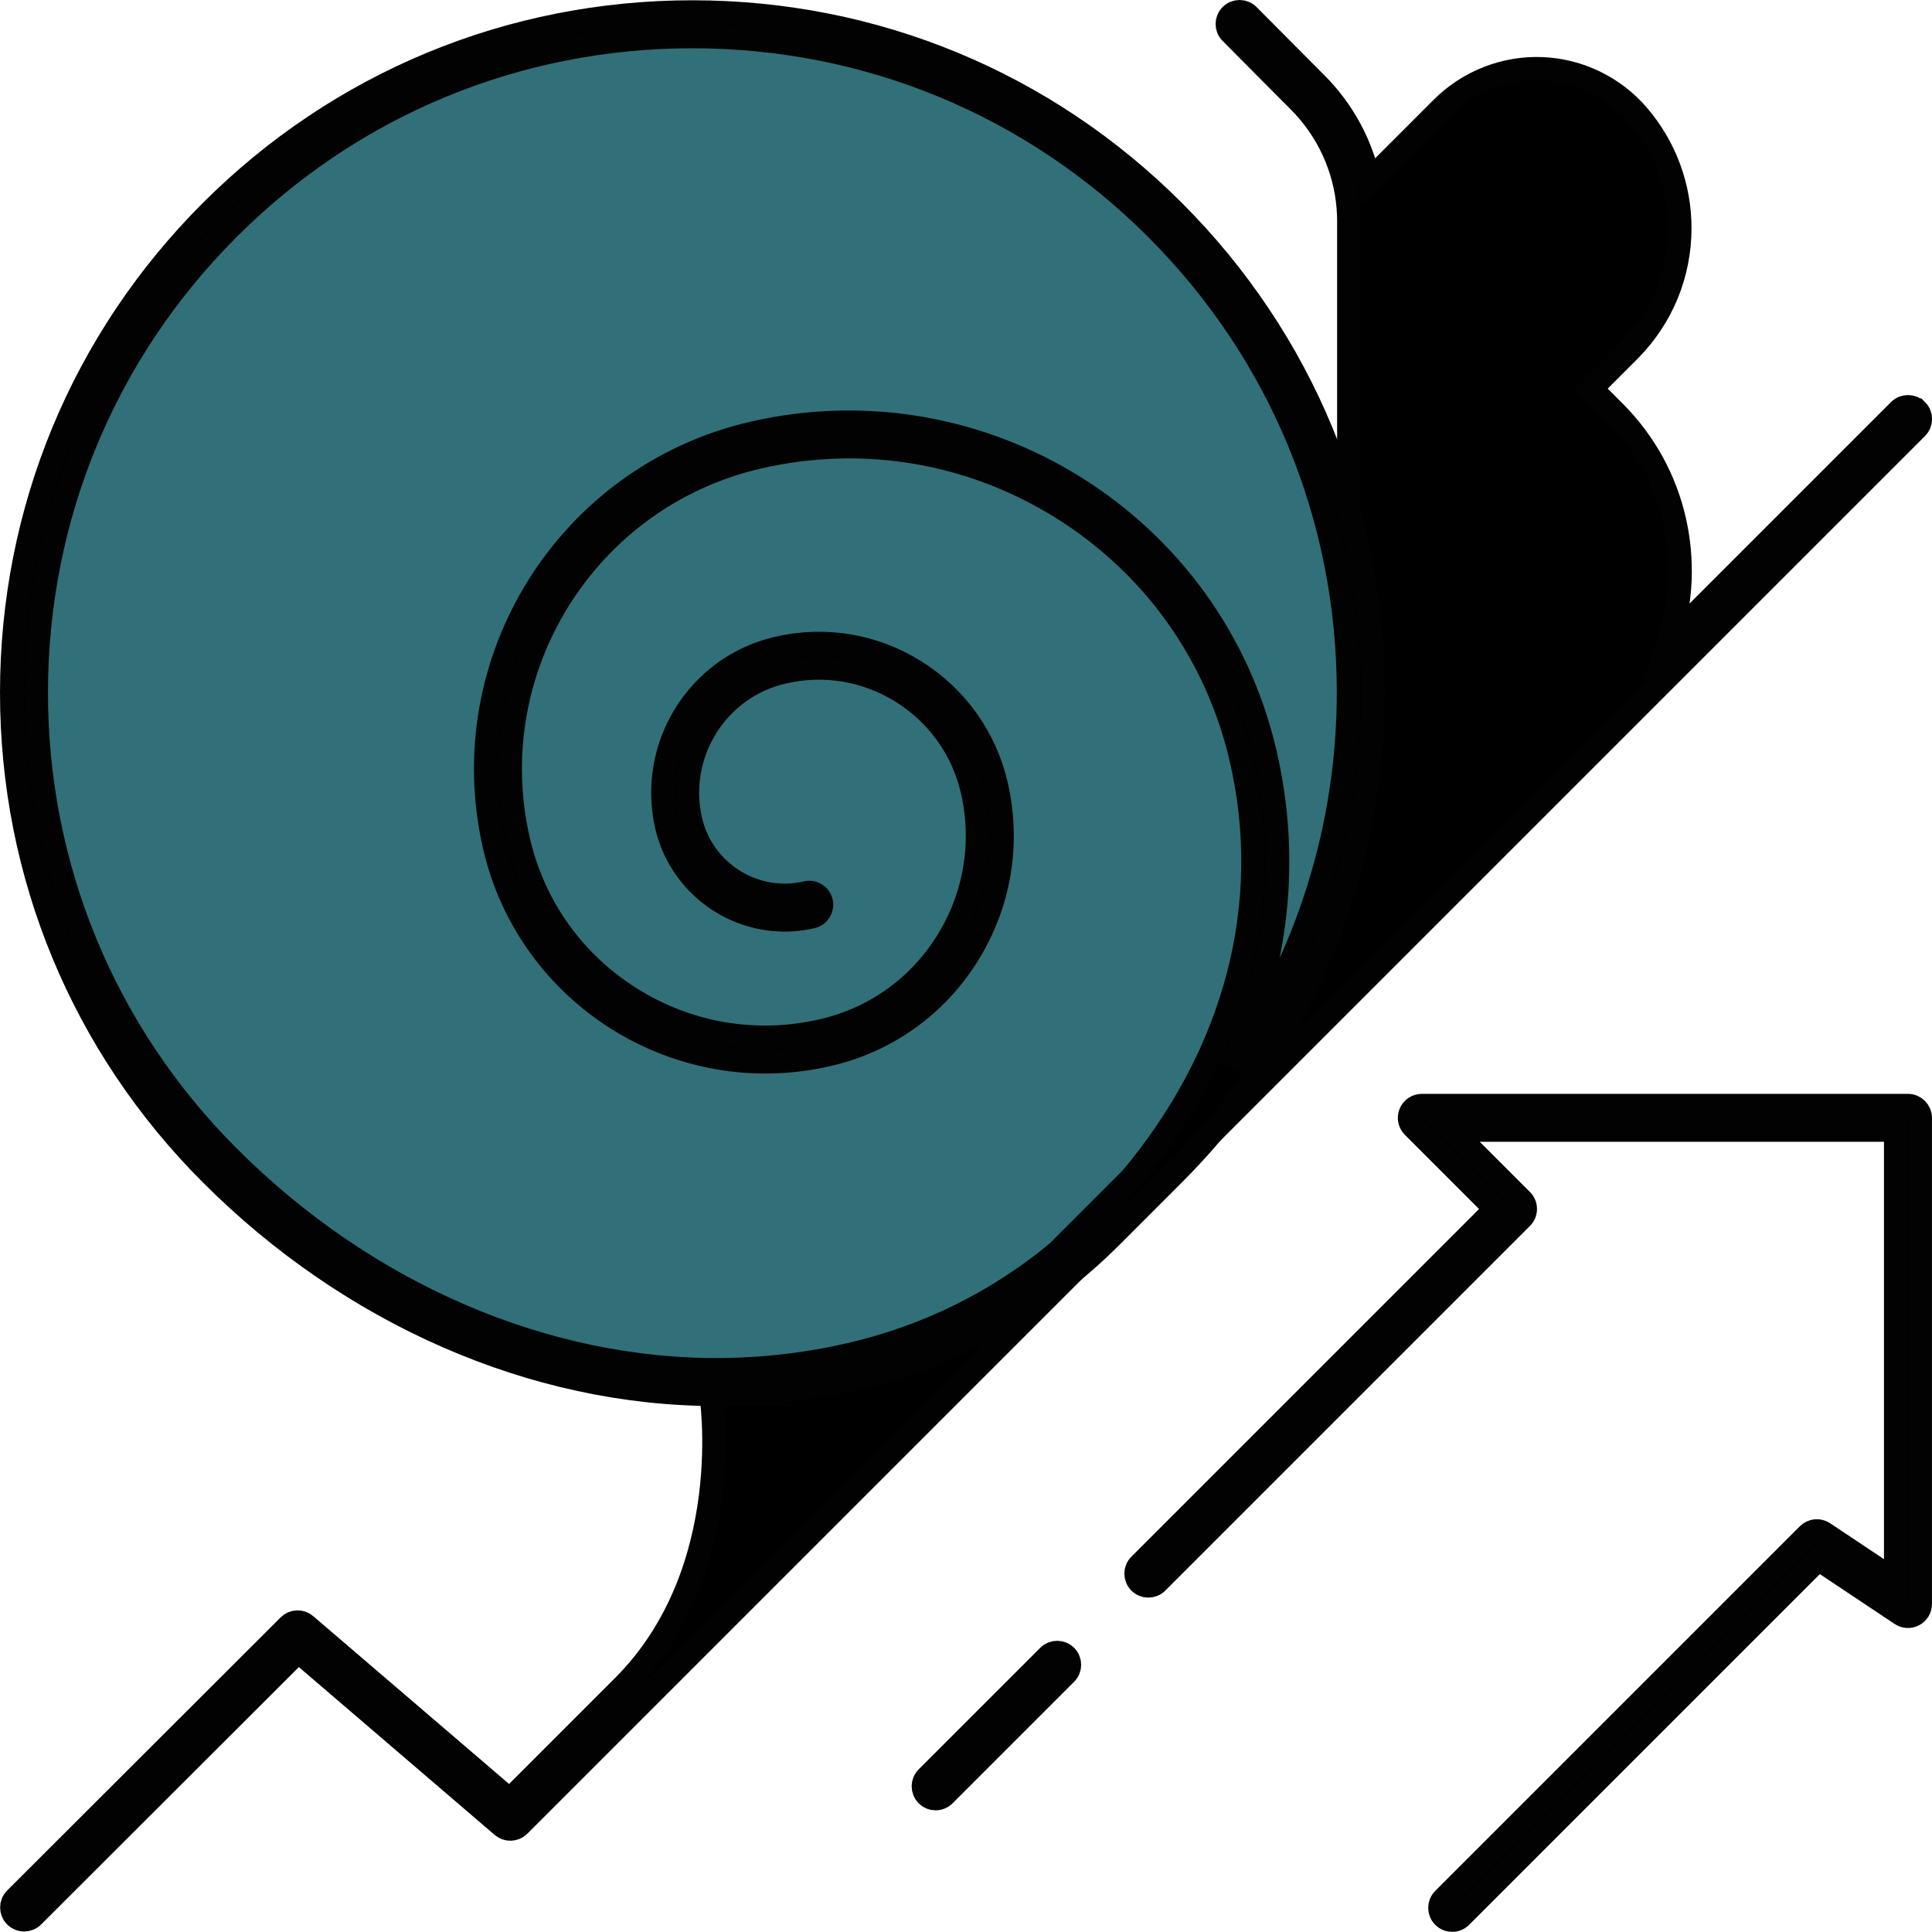 <?xml version="1.0" encoding="UTF-8"?> <svg xmlns="http://www.w3.org/2000/svg" id="Layer_2" data-name="Layer 2" viewBox="0 0 411.58 411.55"><defs><style> .cls-1 { fill: #317078; } .cls-2 { stroke: #020202; stroke-miterlimit: 10; stroke-width: 5px; } </style></defs><g id="Layer_1-2" data-name="Layer 1"><g><path class="cls-1" d="M256.43,239.3l-13.42,13.42-16.14,16.14c-12.78,10.53-28.1,18.3-45.34,22.28-9.13,2.1-18.33,3.17-27.53,3.27-38.99.45-77.6-16.49-107.19-46.15C19.01,220.46,5.11,184.01,5.11,147.56s13.9-72.9,41.69-100.7c55.59-55.59,145.81-55.59,201.39,0,27.79,27.79,41.69,64.22,41.69,100.66,0,32.66-11.15,65.34-33.47,91.78Z"></path><path class="cls-2" d="M408.31,87.42c-1.02-1.02-2.67-1.02-3.69,0l-49.05,49.05c5.38-16.6,1.5-35.57-11.66-48.73l-4.95-4.95,8.11-8.11c6.95-6.99,10.78-16.26,10.78-26.11,0-8.78-3.15-17.29-8.86-23.95-5.12-6.01-12.59-9.64-20.48-9.96-7.94-.32-15.69,2.73-21.31,8.35l-15.54,15.54c-1.66-7.79-5.56-15.01-11.26-20.72l-14.48-14.56c-1.02-1.02-2.67-1.03-3.69-.01-1.02,1.02-1.03,2.67-.01,3.69l14.49,14.57c6.09,6.09,9.83,14.14,10.52,22.67.08.95.12,1.9.12,2.92v100.41c0,1.41,1.13,2.56,2.53,2.6-.47,26.13-8.09,52.16-22.85,74.89l-52.91,52.91c-9.82,5.97-20.75,10.49-32.58,13.22-8.58,1.98-17.24,3.03-25.89,3.23-.56-.45-1.29-.67-2.05-.55-1.42.24-2.38,1.58-2.15,3,.06.38,5.91,37.82-18.66,62.42l-24.21,24.21-43.48-37.26c-1.03-.89-2.58-.83-3.54.13L3.29,404.51c-1.02,1.02-1.02,2.67,0,3.69.51.51,1.18.77,1.85.77s1.34-.25,1.85-.76l56.55-56.47,43.48,37.27c1.03.89,2.58.83,3.55-.14l25.89-25.89s0,0,0,0c0,0,0,0,0,0l200.66-200.66,6.8-6.8,64.41-64.41c1.02-1.02,1.02-2.67,0-3.69Z"></path><path class="cls-2" d="M199.33,383.16c-.67,0-1.34-.25-1.85-.77-1.02-1.02-1.02-2.67,0-3.69l25.89-25.89c1.02-1.02,2.67-1.02,3.69,0,1.02,1.02,1.02,2.67,0,3.69l-25.89,25.89c-.51.51-1.18.77-1.85.77Z"></path><path class="cls-2" d="M309.37,409.05c-.67,0-1.34-.25-1.85-.77-1.02-1.02-1.02-2.67,0-3.69l77.68-77.68c.88-.88,2.26-1.02,3.29-.33l15.36,10.24v-96.08h-94.65l14.96,14.96c.49.49.77,1.15.77,1.85s-.28,1.36-.77,1.85l-77.68,77.68c-1.02,1.02-2.67,1.02-3.69,0-1.02-1.02-1.02-2.67,0-3.69l75.83-75.83-17.57-17.57c-.75-.75-.97-1.87-.57-2.85.4-.98,1.36-1.61,2.41-1.61h103.57c1.44,0,2.61,1.17,2.61,2.61v103.57c0,.96-.53,1.85-1.38,2.3s-1.88.41-2.68-.13l-17.64-11.76-76.16,76.16c-.51.51-1.18.77-1.85.77Z"></path><path class="cls-2" d="M152.51,297.03c-38.62,0-77.74-17.05-107.55-46.93C17.58,222.72,2.5,186.31,2.5,147.56s15.08-75.16,42.46-102.54C72.34,17.64,108.75,2.56,147.5,2.56s75.17,15.08,102.54,42.46c27.37,27.37,42.45,63.78,42.46,102.5,0,34.22-12.1,67.41-34.08,93.46-2.62,3.11-5.44,6.18-8.38,9.12l-12.43,12.44-.02.02c-.46.46-.89.89-1.33,1.32l-.15.14c-2.42,2.4-4.98,4.71-7.61,6.86-13.54,11.15-29.15,18.82-46.41,22.8-9.17,2.11-18.62,3.24-28.09,3.34-.51,0-1.01,0-1.52,0ZM147.5,7.78c-37.35,0-72.46,14.53-98.85,40.93C22.26,75.1,7.72,110.21,7.72,147.56s14.54,72.46,40.93,98.85c29.22,29.28,67.58,45.81,105.32,45.39,9.09-.1,18.17-1.17,26.97-3.2,16.46-3.79,31.35-11.11,44.26-21.75,2.51-2.06,4.94-4.26,7.24-6.53l.15-.15c.46-.45.89-.88,1.33-1.32h0c2.51-2.56,4.9-5.19,7.08-7.8,22.27-26.62,30.59-58.35,23.43-89.35-5.17-22.33-18.72-41.33-38.16-53.47-19.45-12.15-42.46-16-64.78-10.84-36.61,8.49-59.51,45.16-51.04,81.74,3.25,14.04,11.78,25.98,24.01,33.62,12.24,7.65,26.71,10.07,40.74,6.82,11.09-2.54,20.52-9.27,26.55-18.94,6.03-9.67,7.94-21.11,5.4-32.22-2.03-8.76-7.35-16.21-14.95-20.98-7.61-4.77-16.62-6.28-25.36-4.25-14.12,3.24-22.96,17.4-19.73,31.59,2.59,11.08,13.67,18.01,24.69,15.43,1.41-.33,2.81.54,3.14,1.95.33,1.4-.54,2.81-1.95,3.14-13.82,3.24-27.72-5.44-30.97-19.34-3.88-17,6.73-33.98,23.64-37.85,10.1-2.35,20.51-.6,29.31,4.91,8.78,5.51,14.92,14.11,17.27,24.23,2.86,12.47.71,25.31-6.05,36.16-6.77,10.86-17.36,18.42-29.81,21.27-31.79,7.36-63.65-12.54-71.02-44.36-9.11-39.39,15.54-78.87,54.95-88.01,48.9-11.31,97.9,19.29,109.21,68.22,5.22,22.59,2.66,45.53-7.17,66.76,16.16-23.28,24.94-51.15,24.93-79.76,0-37.33-14.54-72.43-40.93-98.81-26.39-26.39-61.5-40.93-98.85-40.93Z"></path></g></g></svg> 